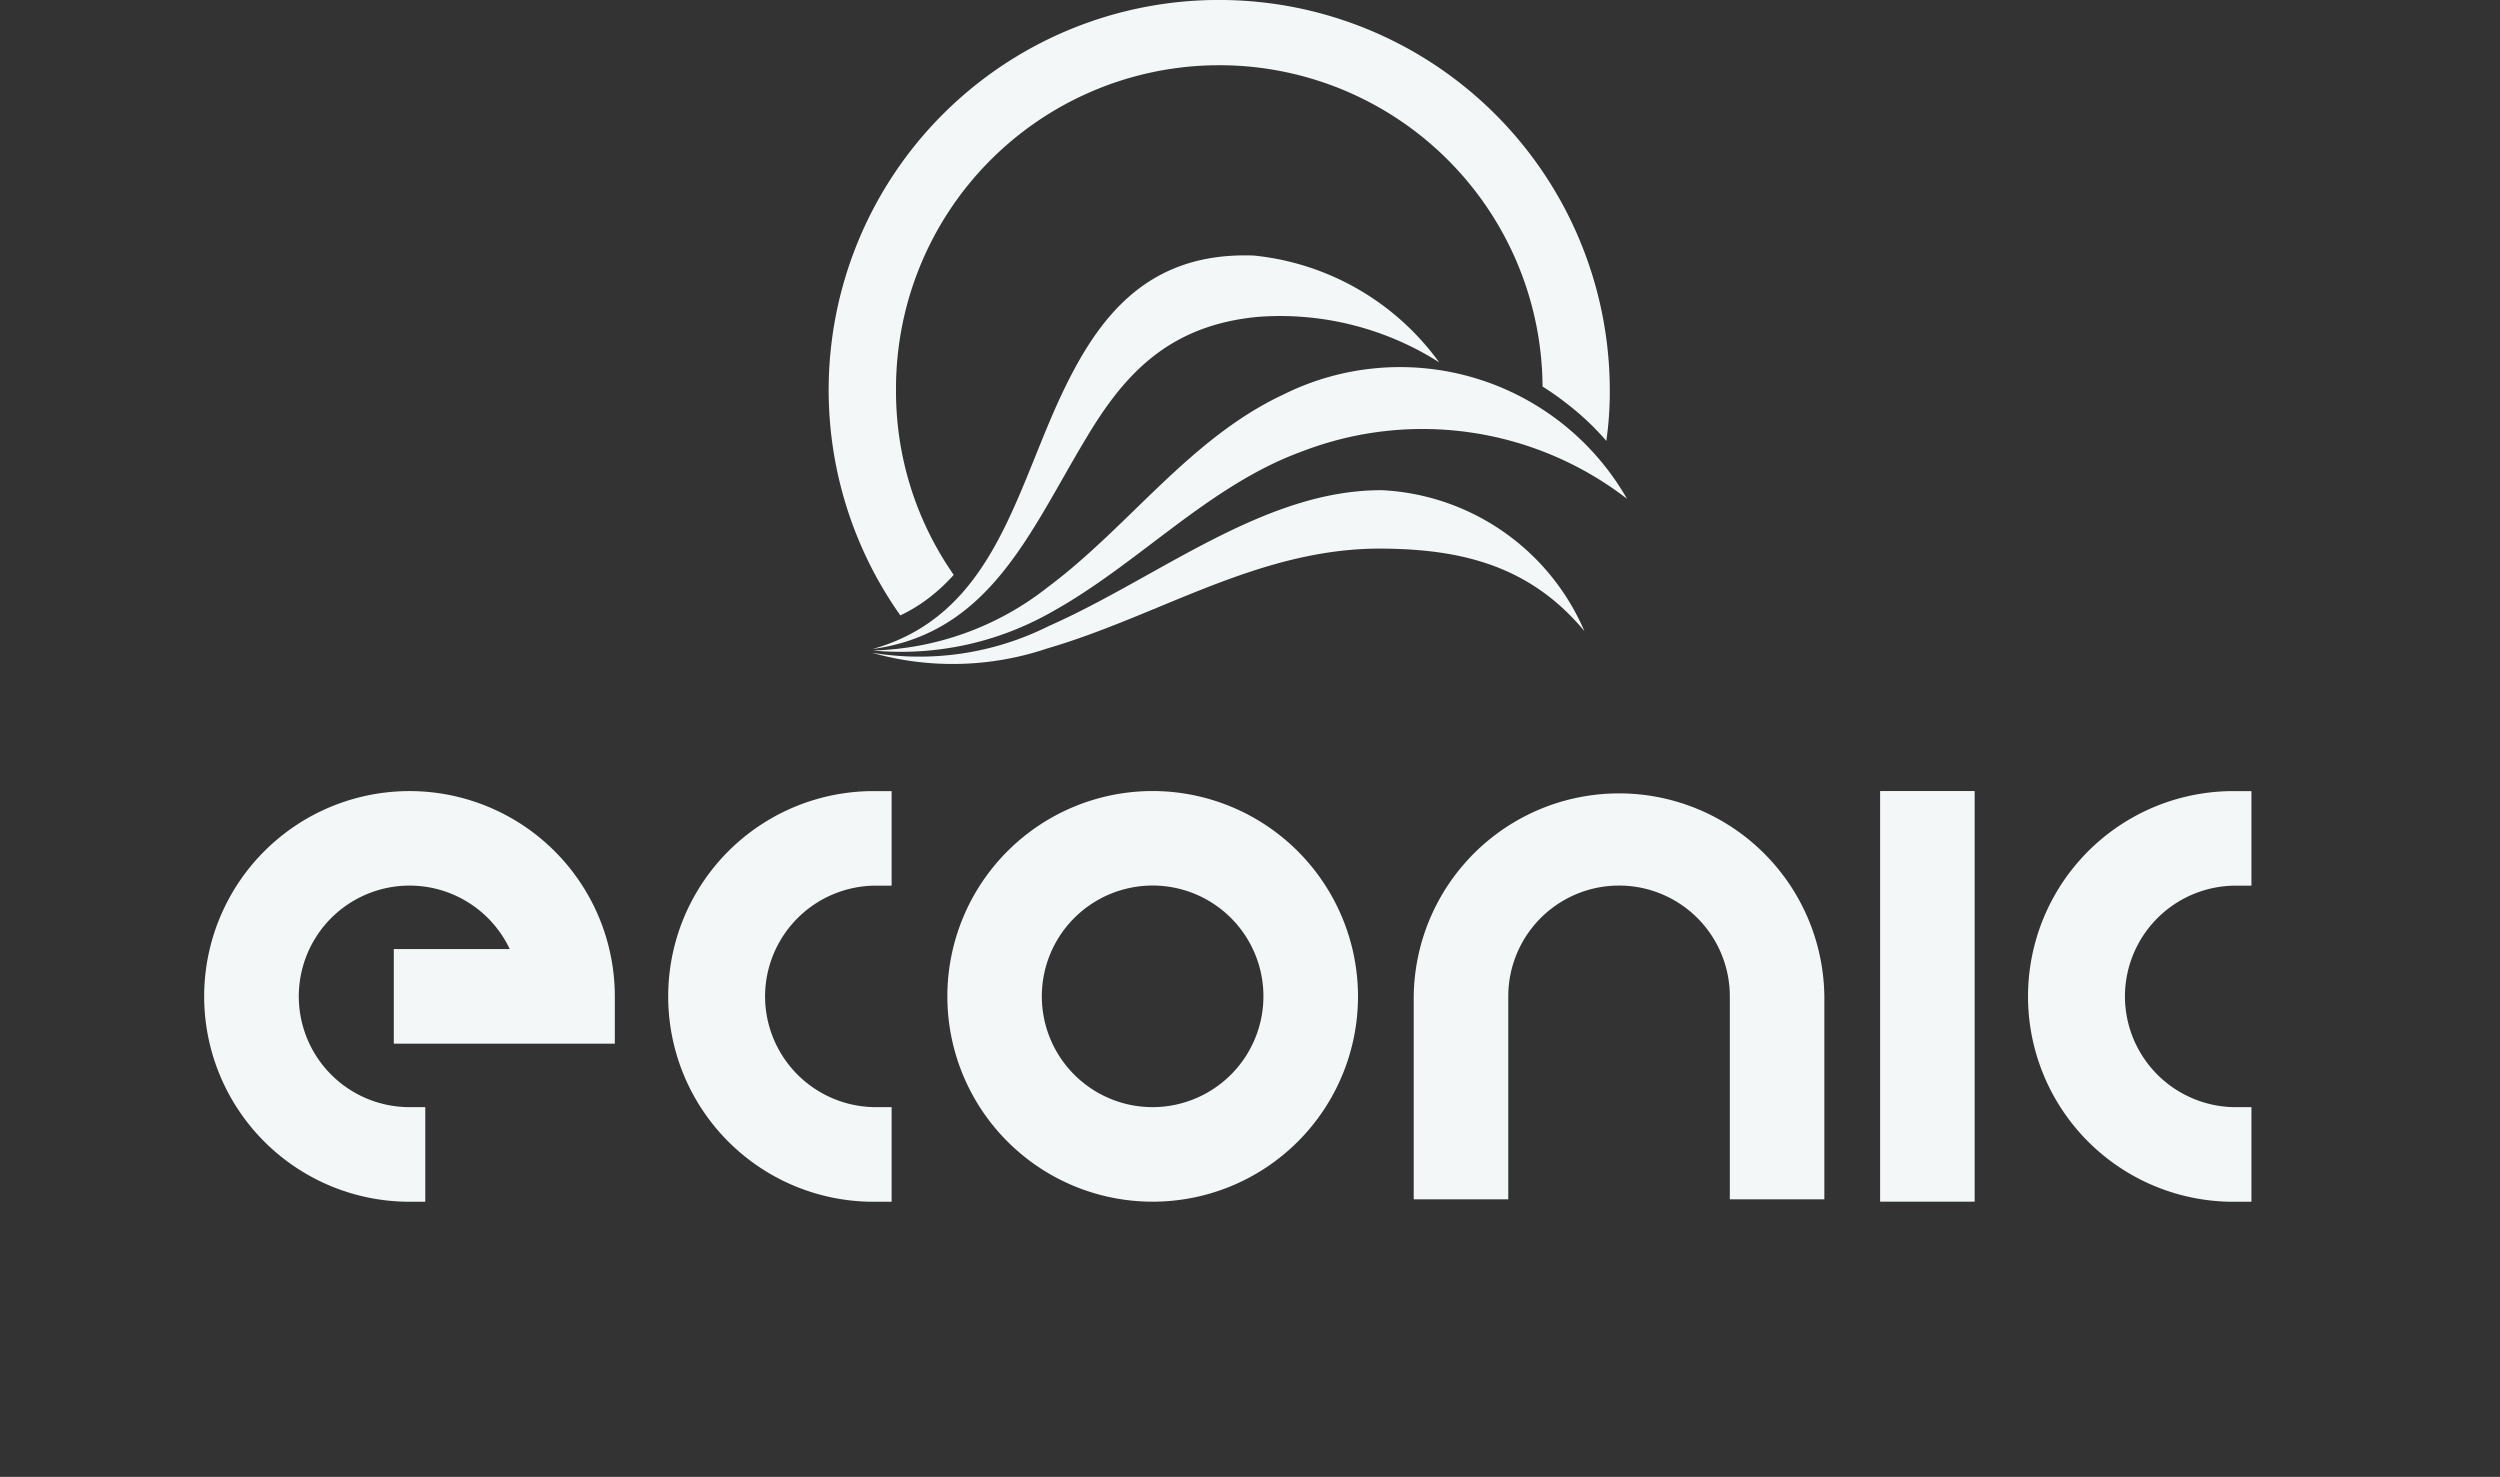 <svg id="Component_37_1" data-name="Component 37 – 1" xmlns="http://www.w3.org/2000/svg" xmlns:xlink="http://www.w3.org/1999/xlink" width="90.953" height="53.729" viewBox="0 0 90.953 53.729">
  <rect x="0" y="0" width="90.953" height="53.729" fill="#333333" stroke="none"/>
  <defs>
    <clipPath id="clip-path">
      <rect id="Rectangle_2" data-name="Rectangle 2" width="90.953" height="53.729" fill="#f3f7f8"/>
    </clipPath>
  </defs>
  <g id="Group_1" data-name="Group 1">
    <g id="Group_1-2" data-name="Group 1" clip-path="url(#clip-path)">
      <path id="Path_1" data-name="Path 1" d="M193.85,330.427a4.037,4.037,0,0,0,4.032,4.032h.572V337.9h-.572a7.47,7.47,0,1,1,0-14.939h.572V326.4h-.572a4.037,4.037,0,0,0-4.032,4.03" transform="translate(-166.016 -294.179)" fill="#f3f7f8"/>
      <path id="Path_2" data-name="Path 2" d="M749.029,330.427a4.036,4.036,0,0,0,4.03,4.032h.572V337.9h-.572a7.47,7.47,0,1,1,0-14.939h.572V326.4h-.572a4.035,4.035,0,0,0-4.03,4.03" transform="translate(-671.721 -294.179)" fill="#f3f7f8"/>
      <path id="Path_3" data-name="Path 3" d="M310.883,322.957a7.47,7.47,0,1,0,7.471,7.469,7.479,7.479,0,0,0-7.471-7.469m0,11.5a4.031,4.031,0,1,1,4.03-4.032,4.036,4.036,0,0,1-4.03,4.032" transform="translate(-268.948 -294.178)" fill="#f3f7f8"/>
      <path id="Path_4" data-name="Path 4" d="M508.763,330.427v7.386h-3.439v-7.386a4.03,4.03,0,1,0-8.06,0v7.386h-3.44v-7.386a7.47,7.47,0,0,1,14.939,0" transform="translate(-442.391 -294.179)" fill="#f3f7f8"/>
      <rect id="Rectangle_1" data-name="Rectangle 1" width="3.439" height="14.939" transform="translate(68.401 28.779)" fill="#f3f7f8"/>
      <path id="Path_5" data-name="Path 5" d="M6.9,328.708h4.218a4.03,4.03,0,1,0-3.645,5.75h.572V337.9H7.47a7.47,7.47,0,1,1,7.471-7.47v1.72H6.9Z" transform="translate(7.427 -294.179)" fill="#f3f7f8"/>
      <path id="Path_6" data-name="Path 6" d="M272.925,118.588c4.226-1.187,5.107-5.341,6.726-8.938,1.349-2.967,3.129-5.521,7.139-5.377a9.494,9.494,0,0,1,6.744,3.884,10.782,10.782,0,0,0-6.582-1.654c-3.291.306-4.891,2.14-6.222,4.352-2.05,3.381-3.489,7.139-7.8,7.733" transform="translate(-241.177 -94.976)" fill="#f3f7f8"/>
      <path id="Path_7" data-name="Path 7" d="M272.925,160.225a10.718,10.718,0,0,0,6.366-2.3c2.967-2.212,5.161-5.413,8.578-7.013a9.514,9.514,0,0,1,12.5,3.794,12.169,12.169,0,0,0-11.815-1.726c-3.417,1.241-5.935,4.082-9.117,5.845a11.084,11.084,0,0,1-6.51,1.4" transform="translate(-241.177 -136.559)" fill="#f3f7f8"/>
      <path id="Path_8" data-name="Path 8" d="M272.925,206.1a10.508,10.508,0,0,0,6.4-.971c3.992-1.762,7.859-4.981,12.157-4.945a8.477,8.477,0,0,1,7.337,5.125c-1.942-2.338-4.388-2.967-7.247-3-4.514-.072-8.164,2.428-12.3,3.633a10.766,10.766,0,0,1-6.348.162" transform="translate(-241.177 -182.349)" fill="#f3f7f8"/>
      <path id="Path_9" data-name="Path 9" d="M269.189,0A14.191,14.191,0,0,0,257.572,22.39a5.935,5.935,0,0,0,.809-.468,6.5,6.5,0,0,0,1.133-1.007,11.649,11.649,0,0,1-2.1-6.708,11.761,11.761,0,0,1,23.522-.144,10.058,10.058,0,0,1,.845.593,9.707,9.707,0,0,1,1.475,1.385,12.593,12.593,0,0,0,.126-1.834A14.21,14.21,0,0,0,269.189,0" transform="translate(-224.816 -0.001)" fill="#f3f7f8"/>
    </g>
  </g>
</svg>
